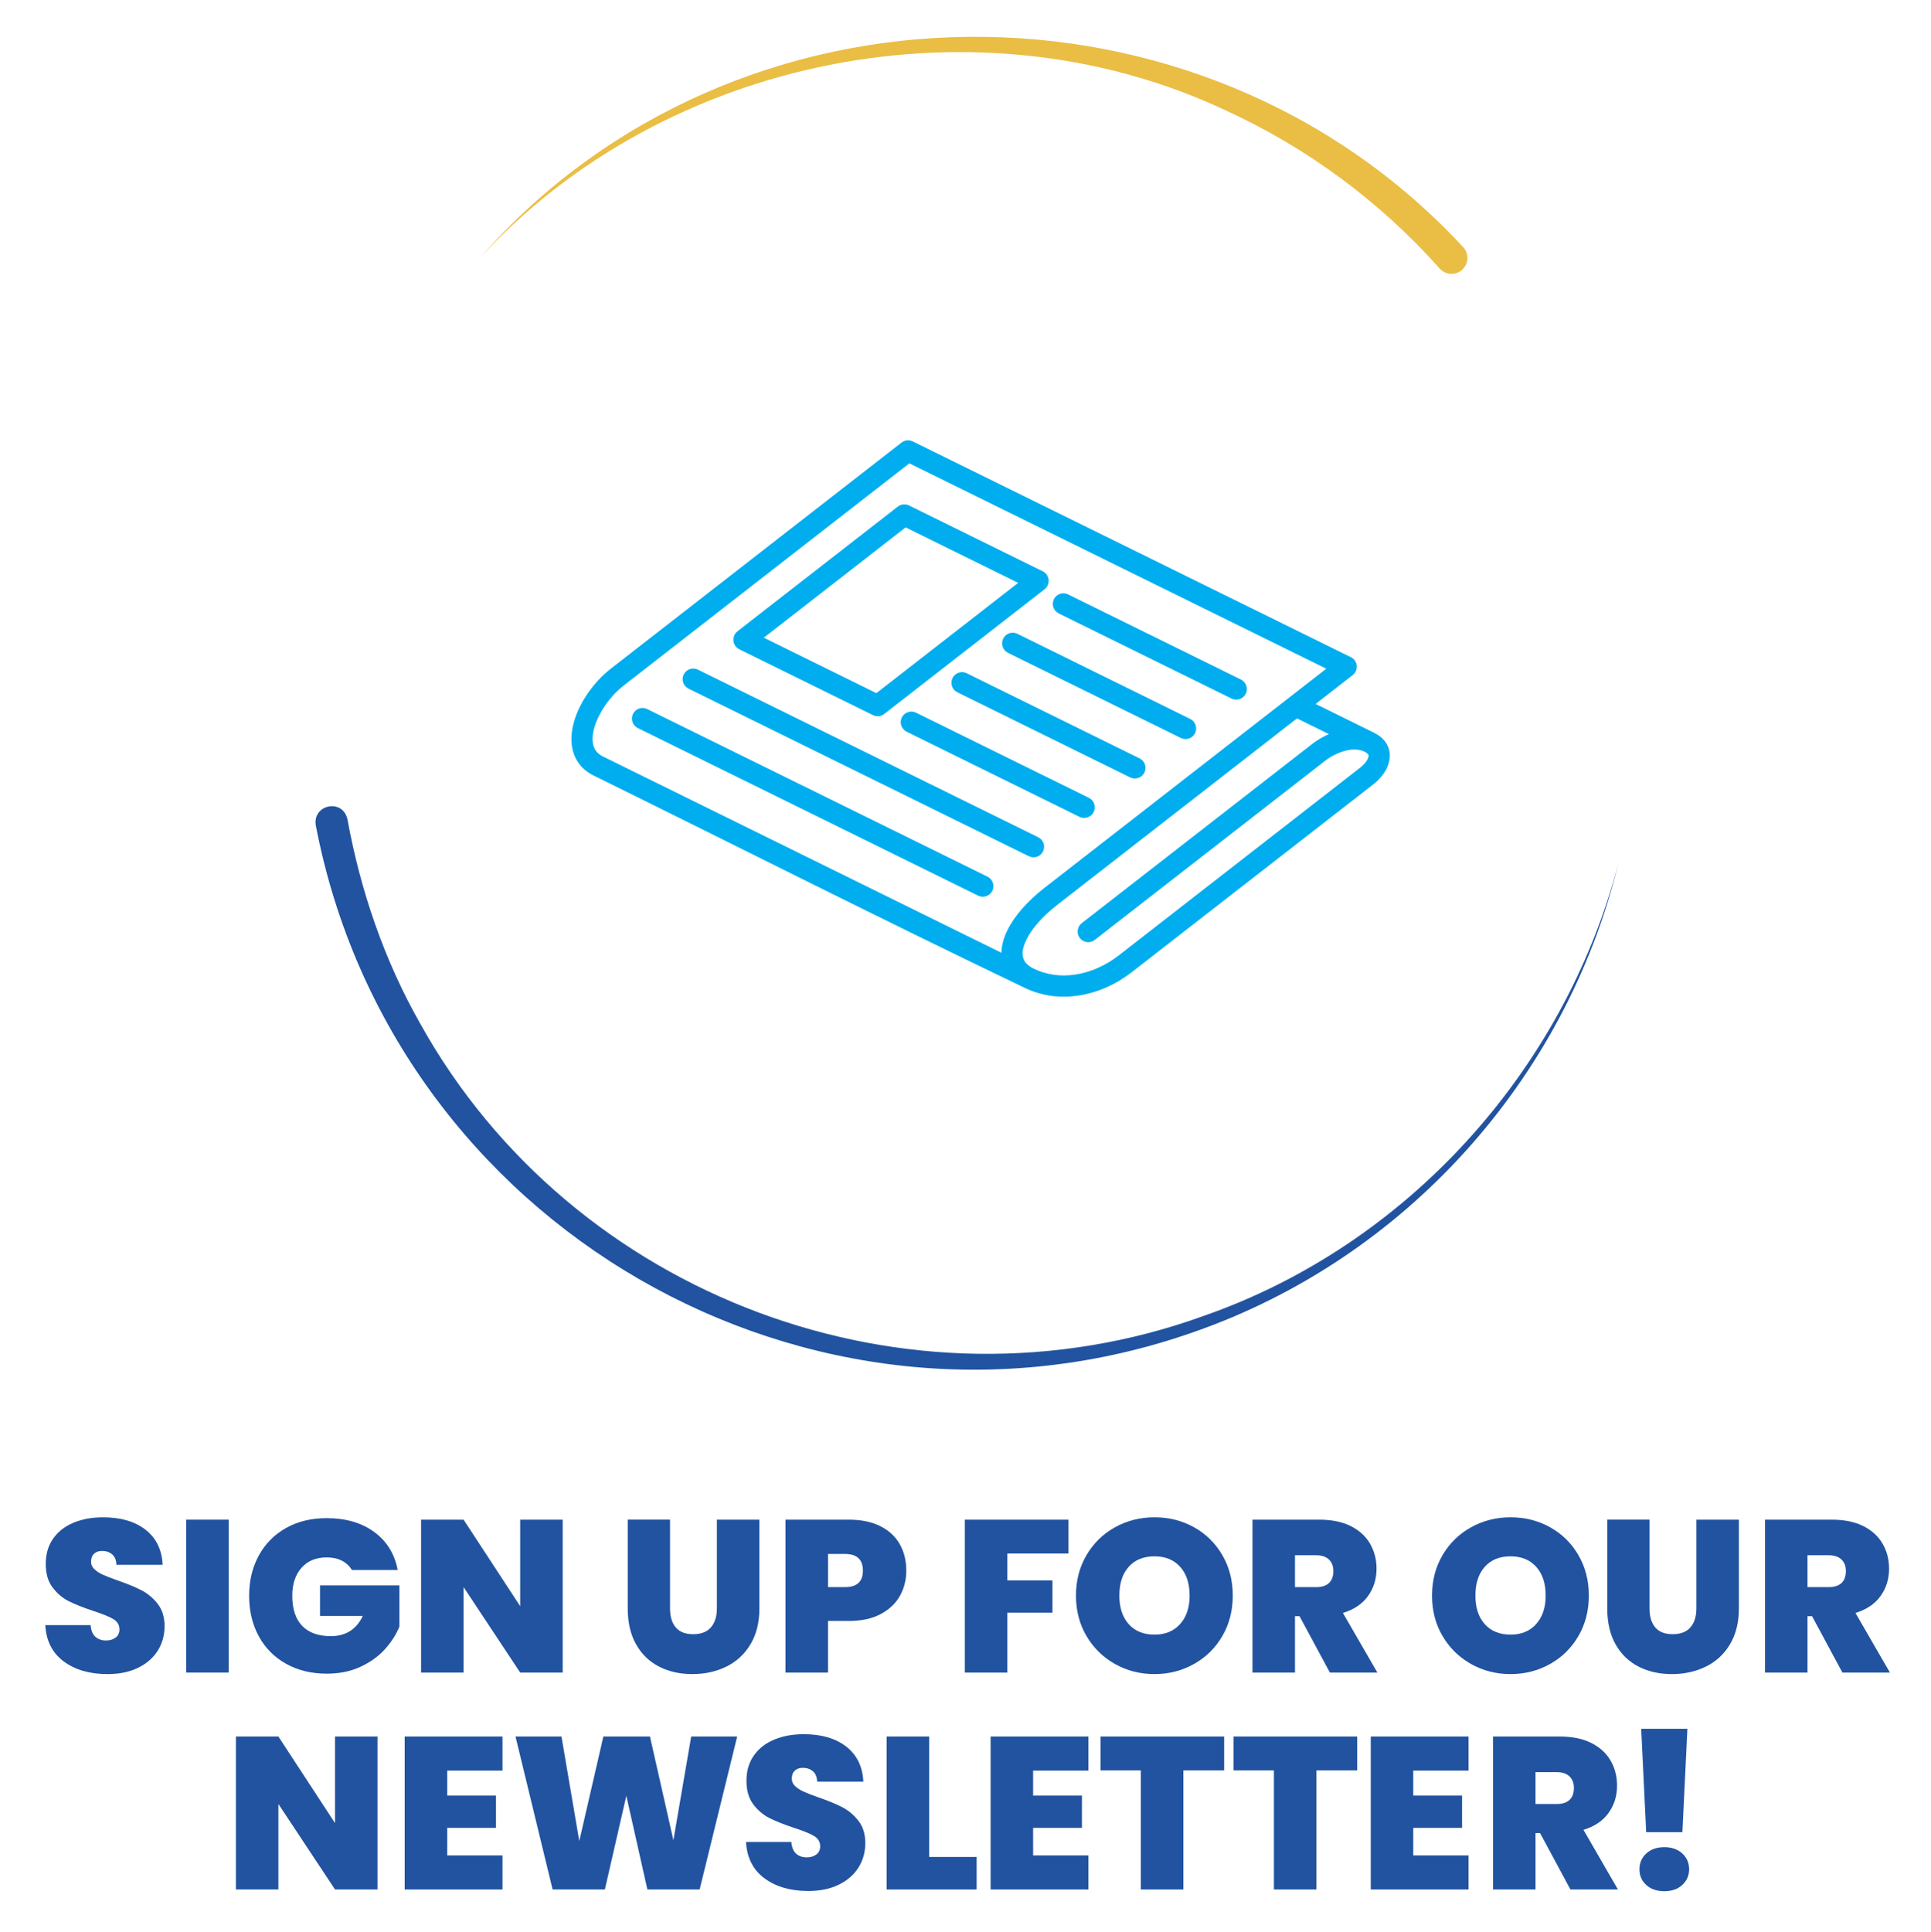 <?xml version="1.0" encoding="UTF-8"?>
<svg id="Layer_1" xmlns="http://www.w3.org/2000/svg" version="1.1" viewBox="0 0 276.029 276.173">
  <!-- Generator: Adobe Illustrator 29.6.1, SVG Export Plug-In . SVG Version: 2.1.1 Build 9)  -->
  <defs>
    <style>
      .st0 {
        fill: #2153a0;
      }

      .st1 {
        fill: #00aeef;
      }

      .st2 {
        fill: #eabe44;
      }
    </style>
  </defs>
  <path class="st1" d="M156.491,134.342c-.659.519-1.612.399-2.126-.265-.514-.664-.394-1.617.265-2.131l32.911-25.588c.699-.544,1.522-1.043,2.416-1.438l-4.553-2.241-34.283,26.661c-2.032,1.577-3.594,3.325-4.393,4.952-.354.714-.549,1.383-.554,1.967-.005.484.125.923.414,1.298.255.325.639.624,1.163.884,1.887.928,3.934,1.153,5.925.858,2.246-.329,4.423-1.328,6.235-2.735l34.498-26.826c.499-.389.888-.824,1.093-1.243.095-.185.145-.354.14-.489,0-.065-.03-.135-.085-.205-.095-.125-.255-.245-.494-.365-.704-.344-1.552-.379-2.406-.215l-.045.01c-1.168.24-2.321.834-3.21,1.523l-32.911,25.588ZM129.6,104.581c-.749-.374-1.058-1.283-.689-2.032.369-.749,1.278-1.058,2.032-.689l24.709,12.17c.749.369,1.058,1.278.689,2.032-.369.749-1.278,1.058-2.032.689l-24.709-12.17ZM196.405,104.721c.674.329,1.183.744,1.553,1.213.469.604.694,1.283.709,1.997.015.644-.145,1.293-.444,1.907-.414.839-1.098,1.637-1.952,2.301l-34.498,26.821c-2.206,1.717-4.877,2.935-7.657,3.344-2.541.375-5.172.08-7.632-1.108-20.611-9.869-41.142-20.261-61.658-30.365-.839-.414-1.498-.958-1.992-1.592-.889-1.143-1.228-2.541-1.143-4.038.075-1.348.504-2.785,1.183-4.168,1.018-2.057,2.611-4.043,4.413-5.441l41.591-32.342h0c.444-.344,1.063-.429,1.602-.16l62.542,30.799c.235.095.444.255.609.469.519.659.399,1.612-.265,2.127l-5.301,4.128,8.341,4.108ZM91.174,104.062c-.749-.369-1.058-1.278-.684-2.027.369-.754,1.278-1.063,2.027-.689l48.645,23.955c.749.369,1.058,1.278.689,2.027-.369.754-1.283,1.058-2.032.689l-48.645-23.956ZM98.422,98.426c-.749-.369-1.058-1.278-.689-2.027.369-.754,1.278-1.058,2.032-.689l48.64,23.955c.754.369,1.063,1.278.689,2.027-.369.754-1.278,1.063-2.027.689l-48.645-23.956ZM136.848,98.945c-.754-.369-1.063-1.278-.689-2.032.369-.749,1.278-1.058,2.027-.689l24.714,12.17c.749.369,1.058,1.278.689,2.032-.374.749-1.283,1.058-2.032.689l-24.709-12.17ZM144.091,93.309c-.749-.369-1.058-1.278-.689-2.032.369-.749,1.278-1.058,2.032-.689l24.709,12.17c.754.375,1.058,1.283.689,2.032-.369.749-1.278,1.058-2.027.689l-24.714-12.17ZM151.34,87.674c-.749-.369-1.058-1.278-.689-2.032.369-.749,1.278-1.058,2.032-.684l24.709,12.17c.749.369,1.058,1.278.689,2.027-.369.749-1.278,1.058-2.032.689l-24.709-12.17ZM130.025,72.284l19.039,9.375c.749.369,1.058,1.278.684,2.027-.105.215-.25.394-.424.529h0l-22.932,17.836c-.499.389-1.168.414-1.687.12l-19.034-9.374c-.754-.374-1.058-1.283-.689-2.032.105-.215.255-.389.429-.524l-.005-.005,22.932-17.831c.504-.389,1.168-.414,1.687-.12h0ZM145.544,83.306l-16.088-7.927-20.271,15.764,16.088,7.927,20.271-15.764ZM143.148,136.174c.02-1.048.324-2.137.858-3.225,1.003-2.036,2.87-4.158,5.247-6.01l40.338-31.363-59.602-29.352-40.843,31.763c-1.453,1.128-2.735,2.73-3.554,4.388-.509,1.028-.829,2.062-.879,2.995-.045.784.11,1.482.514,2.002.225.29.534.539.938.739l56.981,28.064Z"/>
  <g>
    <path class="st0" d="M231.341,123.442c-7.575,30.972-30.595,56.455-60.712,66.953-54.952,19.29-114.543-15.288-125.487-72.425-.485-3.017,3.889-3.896,4.529-.836,1.864,10.21,5.276,20.185,10.435,29.24,21.775,39.067,69.782,56.927,111.839,41.749,29.081-10.086,51.59-34.951,59.396-64.68h0Z"/>
    <path class="st2" d="M68.6,36.844c36.494-41.622,102.972-42.08,140.545-1.534.861.912.82,2.35-.092,3.211-.928.879-2.41.814-3.257-.142-8.444-9.493-18.894-17.247-30.514-22.565C139.952-.875,95.075,8.052,68.6,36.844h0Z"/>
  </g>
  <g>
    <path class="st0" d="M9.109,237.465c-1.633-1.209-2.511-2.939-2.635-5.192h6.479c.062.765.289,1.323.682,1.674.393.352.898.527,1.519.527.559,0,1.018-.14,1.38-.419.361-.278.542-.666.542-1.162,0-.641-.3-1.137-.898-1.488-.6-.351-1.571-.744-2.914-1.178-1.426-.476-2.578-.935-3.456-1.38-.879-.443-1.644-1.095-2.295-1.953-.65-.856-.976-1.979-.976-3.363,0-1.405.351-2.608,1.054-3.611.702-1.002,1.674-1.762,2.914-2.278s2.645-.775,4.216-.775c2.542,0,4.572.595,6.092,1.783,1.519,1.188,2.329,2.856,2.434,5.006h-6.604c-.021-.661-.223-1.157-.604-1.487-.383-.331-.873-.496-1.473-.496-.455,0-.826.135-1.116.402-.289.27-.434.651-.434,1.147,0,.413.16.77.48,1.069s.718.558,1.193.775c.476.217,1.178.491,2.108.821,1.384.476,2.526.945,3.426,1.41.898.465,1.674,1.116,2.324,1.953.651.837.977,1.896.977,3.178,0,1.302-.325,2.47-.977,3.503-.65,1.033-1.592,1.85-2.82,2.449-1.23.6-2.682.898-4.355.898-2.542,0-4.63-.604-6.263-1.813Z"/>
    <path class="st0" d="M32.691,217.206v21.855h-6.075v-21.855h6.075Z"/>
    <path class="st0" d="M50.302,224.398c-.352-.578-.832-1.022-1.441-1.333-.609-.31-1.328-.465-2.154-.465-1.529,0-2.733.496-3.611,1.488-.879.991-1.317,2.324-1.317,3.999,0,1.881.47,3.312,1.41,4.293.94.982,2.31,1.473,4.107,1.473,2.129,0,3.647-.961,4.558-2.883h-6.107v-4.371h11.346v5.89c-.476,1.158-1.173,2.243-2.092,3.255-.92,1.014-2.083,1.845-3.488,2.496-1.405.65-3.007.977-4.805.977-2.19,0-4.128-.47-5.812-1.411-1.685-.939-2.986-2.252-3.906-3.937-.919-1.685-1.379-3.611-1.379-5.781,0-2.149.46-4.066,1.379-5.751.92-1.684,2.217-2.996,3.891-3.937s3.606-1.411,5.797-1.411c2.749,0,5.022.662,6.82,1.984s2.914,3.131,3.348,5.425h-6.541Z"/>
    <path class="st0" d="M80.434,239.061h-6.075l-8.092-12.214v12.214h-6.075v-21.855h6.075l8.092,12.369v-12.369h6.075v21.855Z"/>
    <path class="st0" d="M95.779,217.206v12.68c0,1.178.273,2.088.821,2.728.547.641,1.379.961,2.495.961s1.958-.325,2.526-.977c.568-.65.853-1.555.853-2.712v-12.68h6.076v12.68c0,2.005-.424,3.715-1.271,5.13-.848,1.416-2,2.48-3.457,3.193s-3.074,1.069-4.852,1.069-3.363-.356-4.759-1.069c-1.395-.713-2.49-1.771-3.285-3.178-.796-1.405-1.194-3.12-1.194-5.146v-12.68h6.046Z"/>
    <path class="st0" d="M128.636,228.102c-.61,1.086-1.53,1.953-2.76,2.604s-2.733.977-4.51.977h-3.008v7.378h-6.075v-21.855h9.083c1.756,0,3.249.311,4.479.931,1.229.62,2.154,1.478,2.774,2.573s.93,2.355.93,3.781c0,1.323-.305,2.526-.914,3.611ZM123.35,224.491c0-1.591-.857-2.387-2.572-2.387h-2.419v4.743h2.419c1.715,0,2.572-.785,2.572-2.356Z"/>
    <path class="st0" d="M152.737,217.206v4.837h-8.742v3.844h6.448v4.619h-6.448v8.556h-6.075v-21.855h14.817Z"/>
    <path class="st0" d="M159.386,237.837c-1.716-.961-3.074-2.294-4.077-3.999-1.002-1.705-1.503-3.632-1.503-5.781s.501-4.076,1.503-5.781c1.003-1.705,2.361-3.033,4.077-3.983,1.715-.951,3.596-1.427,5.642-1.427,2.066,0,3.952.476,5.657,1.427,1.705.95,3.054,2.278,4.046,3.983s1.488,3.632,1.488,5.781-.496,4.076-1.488,5.781-2.346,3.038-4.061,3.999c-1.716.961-3.597,1.441-5.643,1.441s-3.927-.48-5.642-1.441ZM168.702,232.117c.898-1.012,1.349-2.366,1.349-4.061,0-1.736-.45-3.104-1.349-4.107-.899-1.002-2.124-1.504-3.674-1.504-1.57,0-2.801.502-3.688,1.504-.89,1.003-1.333,2.371-1.333,4.107,0,1.716.443,3.074,1.333,4.076.888,1.003,2.118,1.504,3.688,1.504,1.55,0,2.774-.507,3.674-1.52Z"/>
    <path class="st0" d="M190.103,239.061l-4.34-8.06h-.651v8.06h-6.075v-21.855h9.579c1.756,0,3.244.306,4.464.915,1.219.609,2.139,1.446,2.759,2.511s.93,2.259.93,3.581c0,1.487-.408,2.795-1.225,3.921-.816,1.127-2.01,1.928-3.58,2.402l4.929,8.525h-6.789ZM185.112,226.848h3.008c.826,0,1.446-.196,1.859-.589s.62-.961.62-1.705c0-.702-.212-1.256-.636-1.658-.424-.403-1.038-.605-1.844-.605h-3.008v4.558Z"/>
    <path class="st0" d="M210.285,237.837c-1.716-.961-3.074-2.294-4.077-3.999-1.002-1.705-1.503-3.632-1.503-5.781s.501-4.076,1.503-5.781c1.003-1.705,2.361-3.033,4.077-3.983,1.715-.951,3.596-1.427,5.642-1.427,2.066,0,3.952.476,5.657,1.427,1.705.95,3.054,2.278,4.046,3.983s1.488,3.632,1.488,5.781-.496,4.076-1.488,5.781-2.346,3.038-4.061,3.999c-1.716.961-3.597,1.441-5.643,1.441s-3.927-.48-5.642-1.441ZM219.6,232.117c.898-1.012,1.349-2.366,1.349-4.061,0-1.736-.45-3.104-1.349-4.107-.899-1.002-2.124-1.504-3.674-1.504-1.57,0-2.801.502-3.688,1.504-.89,1.003-1.333,2.371-1.333,4.107,0,1.716.443,3.074,1.333,4.076.888,1.003,2.118,1.504,3.688,1.504,1.55,0,2.774-.507,3.674-1.52Z"/>
    <path class="st0" d="M235.797,217.206v12.68c0,1.178.273,2.088.821,2.728.547.641,1.379.961,2.495.961s1.958-.325,2.526-.977c.568-.65.853-1.555.853-2.712v-12.68h6.076v12.68c0,2.005-.424,3.715-1.271,5.13-.848,1.416-2,2.48-3.457,3.193s-3.074,1.069-4.852,1.069-3.363-.356-4.759-1.069c-1.395-.713-2.49-1.771-3.285-3.178-.796-1.405-1.194-3.12-1.194-5.146v-12.68h6.046Z"/>
    <path class="st0" d="M263.368,239.061l-4.34-8.06h-.651v8.06h-6.075v-21.855h9.579c1.756,0,3.244.306,4.464.915,1.219.609,2.139,1.446,2.759,2.511s.93,2.259.93,3.581c0,1.487-.408,2.795-1.225,3.921-.816,1.127-2.01,1.928-3.58,2.402l4.929,8.525h-6.789ZM258.377,226.848h3.008c.826,0,1.446-.196,1.859-.589s.62-.961.62-1.705c0-.702-.212-1.256-.636-1.658-.424-.403-1.038-.605-1.844-.605h-3.008v4.558Z"/>
    <path class="st0" d="M53.963,270.061h-6.075l-8.092-12.214v12.214h-6.075v-21.855h6.075l8.092,12.369v-12.369h6.075v21.855Z"/>
    <path class="st0" d="M63.923,253.073v3.565h6.976v4.619h-6.976v3.937h7.905v4.867h-13.98v-21.855h13.98v4.867h-7.905Z"/>
    <path class="st0" d="M105.373,248.206l-5.362,21.855h-7.472l-3.007-13.392-3.068,13.392h-7.472l-5.301-21.855h6.572l2.542,14.942,3.44-14.942h6.665l3.349,14.818,2.542-14.818h6.571Z"/>
    <path class="st0" d="M109.275,268.465c-1.633-1.209-2.511-2.939-2.635-5.192h6.479c.062.765.289,1.323.682,1.674.393.352.898.527,1.519.527.559,0,1.018-.14,1.38-.419.361-.278.542-.666.542-1.162,0-.641-.3-1.137-.898-1.488-.6-.351-1.571-.744-2.914-1.178-1.426-.476-2.578-.935-3.456-1.38-.879-.443-1.644-1.095-2.295-1.953-.65-.856-.976-1.979-.976-3.363,0-1.405.351-2.608,1.054-3.611.702-1.002,1.674-1.762,2.914-2.278s2.645-.775,4.216-.775c2.542,0,4.572.595,6.092,1.783,1.519,1.188,2.329,2.856,2.434,5.006h-6.604c-.021-.661-.223-1.157-.604-1.487-.383-.331-.873-.496-1.473-.496-.455,0-.826.135-1.116.402-.289.27-.434.651-.434,1.147,0,.413.16.77.48,1.069s.718.558,1.193.775c.476.217,1.178.491,2.108.821,1.384.476,2.526.945,3.426,1.41.898.465,1.674,1.116,2.324,1.953.651.837.977,1.896.977,3.178,0,1.302-.325,2.47-.977,3.503-.65,1.033-1.592,1.85-2.82,2.449-1.23.6-2.682.898-4.355.898-2.542,0-4.63-.604-6.263-1.813Z"/>
    <path class="st0" d="M132.817,265.411h6.789v4.65h-12.864v-21.855h6.075v17.205Z"/>
    <path class="st0" d="M147.68,253.073v3.565h6.976v4.619h-6.976v3.937h7.905v4.867h-13.98v-21.855h13.98v4.867h-7.905Z"/>
    <path class="st0" d="M174.986,248.206v4.837h-5.828v17.019h-6.076v-17.019h-5.766v-4.837h17.67Z"/>
    <path class="st0" d="M194.007,248.206v4.837h-5.828v17.019h-6.076v-17.019h-5.766v-4.837h17.67Z"/>
    <path class="st0" d="M202.019,253.073v3.565h6.976v4.619h-6.976v3.937h7.905v4.867h-13.98v-21.855h13.98v4.867h-7.905Z"/>
    <path class="st0" d="M224.488,270.061l-4.34-8.06h-.651v8.06h-6.075v-21.855h9.579c1.756,0,3.244.306,4.464.915,1.219.609,2.139,1.446,2.759,2.511s.93,2.259.93,3.581c0,1.487-.408,2.795-1.225,3.921-.816,1.127-2.01,1.928-3.58,2.402l4.929,8.525h-6.789ZM219.497,257.848h3.008c.826,0,1.446-.196,1.859-.589s.62-.961.62-1.705c0-.702-.212-1.256-.636-1.658-.424-.403-1.038-.605-1.844-.605h-3.008v4.558Z"/>
    <path class="st0" d="M235.332,269.426c-.651-.589-.977-1.338-.977-2.247s.325-1.663.977-2.264c.651-.599,1.514-.898,2.589-.898,1.054,0,1.906.3,2.558.898.65.601.977,1.354.977,2.264,0,.889-.326,1.633-.977,2.231-.651.6-1.504.899-2.558.899-1.075,0-1.938-.295-2.589-.884ZM241.207,247.091l-.714,14.787h-5.177l-.713-14.787h6.604Z"/>
  </g>
</svg>